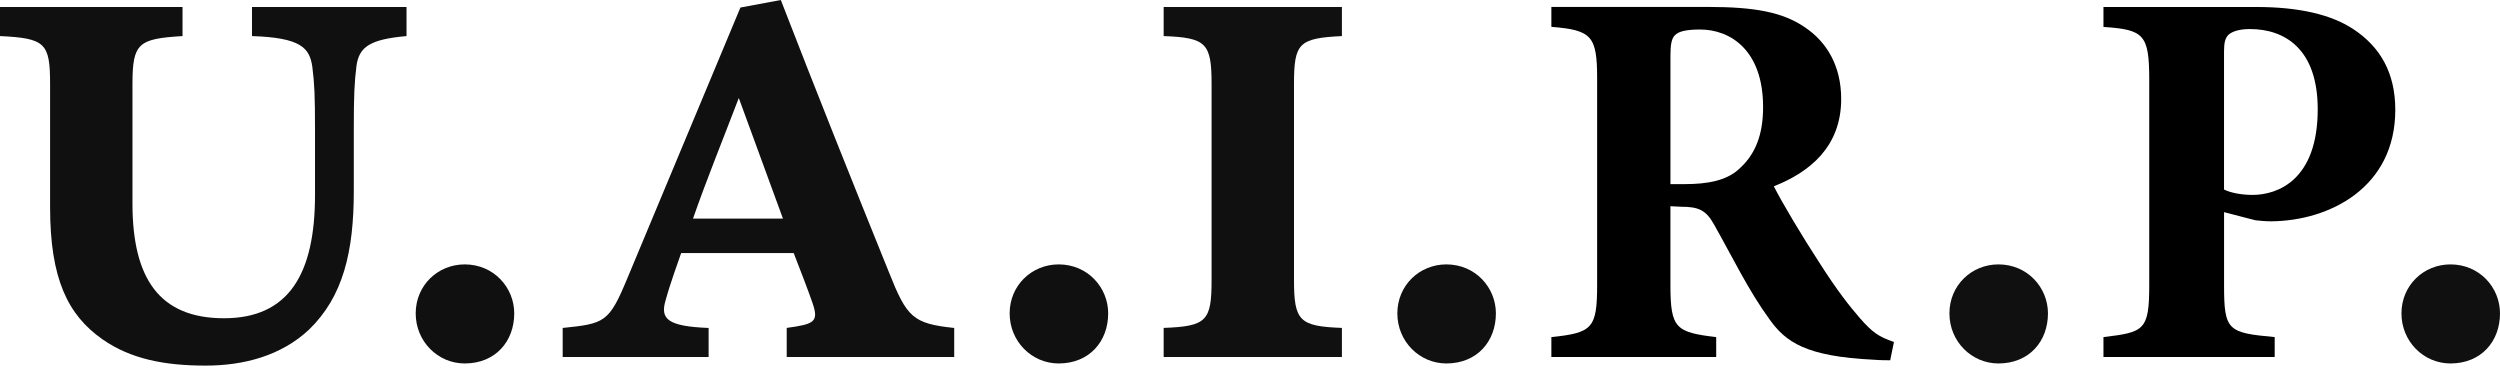 <svg xmlns="http://www.w3.org/2000/svg" width="190" height="28" viewBox="0 0 190 28" fill="none"><g clip-path="url(#clip0_514_44)"><path d="M30.899 2.742C28.117 2.988 27.297 3.562 27.094 4.993C26.931 6.261 26.889 7.326 26.889 9.78V14.527C26.889 19.151 26.069 22.548 23.492 25.044C21.364 27.049 18.5 27.786 15.635 27.786C12.524 27.786 9.945 27.295 7.777 25.781C5.158 23.939 3.807 21.197 3.807 15.755V6.384C3.807 3.273 3.439 2.905 0 2.742V0.531H13.873V2.742C10.517 2.948 10.068 3.273 10.068 6.384V15.47C10.068 21.159 12.113 24.187 17.026 24.187C21.939 24.187 23.941 20.831 23.941 14.815V9.782C23.941 7.326 23.901 6.344 23.736 5.075C23.53 3.642 22.876 2.865 19.151 2.742V0.531H30.896V2.742H30.899Z" fill="#101010"></path><path d="M35.318 27.623C33.273 27.623 31.593 25.946 31.593 23.818C31.593 21.69 33.27 20.094 35.318 20.094C37.528 20.094 39.082 21.853 39.082 23.818C39.082 25.946 37.651 27.623 35.318 27.623Z" fill="#101010"></path><path d="M59.79 27.132V24.921C61.878 24.635 62.246 24.47 61.755 23.039C61.387 21.976 60.813 20.502 60.322 19.234H51.767C51.522 19.971 50.99 21.362 50.582 22.836C50.173 24.227 50.704 24.801 53.855 24.924V27.134H42.764V24.924C45.957 24.595 46.283 24.515 47.674 21.159L56.271 0.574L59.342 0C62.084 7.081 64.785 13.833 67.567 20.708C68.918 24.104 69.367 24.595 72.52 24.924V27.134H59.793L59.79 27.132ZM56.148 7.447C55.043 10.351 53.692 13.667 52.669 16.612H59.504L56.148 7.447Z" fill="#101010"></path><path d="M80.458 27.623C78.413 27.623 76.733 25.946 76.733 23.818C76.733 21.69 78.41 20.094 80.458 20.094C82.669 20.094 84.222 21.853 84.222 23.818C84.222 25.946 82.791 27.623 80.458 27.623Z" fill="#101010"></path><path d="M109.923 27.623C107.878 27.623 106.198 25.946 106.198 23.818C106.198 21.69 107.875 20.094 109.923 20.094C112.134 20.094 113.688 21.853 113.688 23.818C113.688 25.946 112.256 27.623 109.923 27.623Z" fill="#101010"></path><path d="M151.88 27.623C149.835 27.623 148.156 25.946 148.156 23.818C148.156 21.69 149.833 20.094 151.88 20.094C154.091 20.094 155.645 21.853 155.645 23.818C155.645 25.946 154.214 27.623 151.88 27.623Z" fill="#101010"></path><path d="M186.235 27.623C184.19 27.623 182.511 25.946 182.511 23.818C182.511 21.69 184.188 20.094 186.235 20.094C188.446 20.094 190 21.853 190 23.818C190 25.946 188.569 27.623 186.235 27.623Z" fill="#101010"></path><path d="M88.438 27.132V24.921C91.712 24.798 92.08 24.39 92.08 21.279V6.384C92.08 3.273 91.671 2.865 88.438 2.742V0.531H101.985V2.742C98.712 2.905 98.344 3.273 98.344 6.384V21.279C98.344 24.39 98.752 24.798 101.985 24.921V27.132H88.438Z" fill="#101010"></path><path d="M143.654 27.38C143.409 27.38 142.917 27.38 142.426 27.34C137.228 27.094 135.714 25.989 134.483 24.27C132.847 22.019 131.659 19.52 130.268 17.064C129.654 15.958 129.08 15.713 127.771 15.713L126.952 15.672V21.65C126.952 24.966 127.36 25.252 130.431 25.62V27.134H117.904V25.62C121.014 25.292 121.382 24.966 121.382 21.65V5.97C121.382 2.737 120.974 2.286 117.904 2.04V0.526H129.776C133.421 0.526 135.509 0.935 137.185 2.083C138.824 3.188 139.93 4.99 139.93 7.527C139.93 11.171 137.514 13.093 134.812 14.159C135.426 15.387 137.022 18.049 138.251 19.931C139.684 22.182 140.584 23.287 141.361 24.189C142.303 25.255 142.752 25.58 143.94 25.991L143.654 27.382V27.38ZM128.057 13.993C129.816 13.993 131.167 13.707 132.07 12.928C133.421 11.783 133.995 10.226 133.995 8.138C133.995 3.8 131.498 2.243 129.205 2.243C128.1 2.243 127.568 2.406 127.323 2.652C127.037 2.897 126.954 3.389 126.954 4.208V13.993H128.059H128.057Z" fill="black"></path><path d="M171.483 0.531C174.716 0.531 177.172 1.105 178.849 2.211C180.894 3.562 182.042 5.527 182.042 8.349C182.042 14.284 177.009 16.78 172.631 16.82C172.222 16.82 171.691 16.78 171.402 16.738L169.029 16.124V21.69C169.029 25.129 169.315 25.292 172.876 25.618V27.132H159.863V25.618C162.933 25.25 163.342 25.127 163.342 21.69V6.058C163.342 2.619 162.933 2.251 159.863 2.048V0.531H171.485H171.483ZM169.026 14.404C169.518 14.65 170.335 14.813 171.194 14.813C173.077 14.813 176.147 13.707 176.147 8.306C176.147 3.722 173.651 2.208 170.991 2.208C170.132 2.208 169.64 2.414 169.395 2.617C169.109 2.862 169.026 3.271 169.026 3.885V14.402V14.404Z" fill="black"></path></g><defs><clipPath id="clip0_514_44"><rect width="190" height="27.788" fill="white"></rect></clipPath></defs></svg>